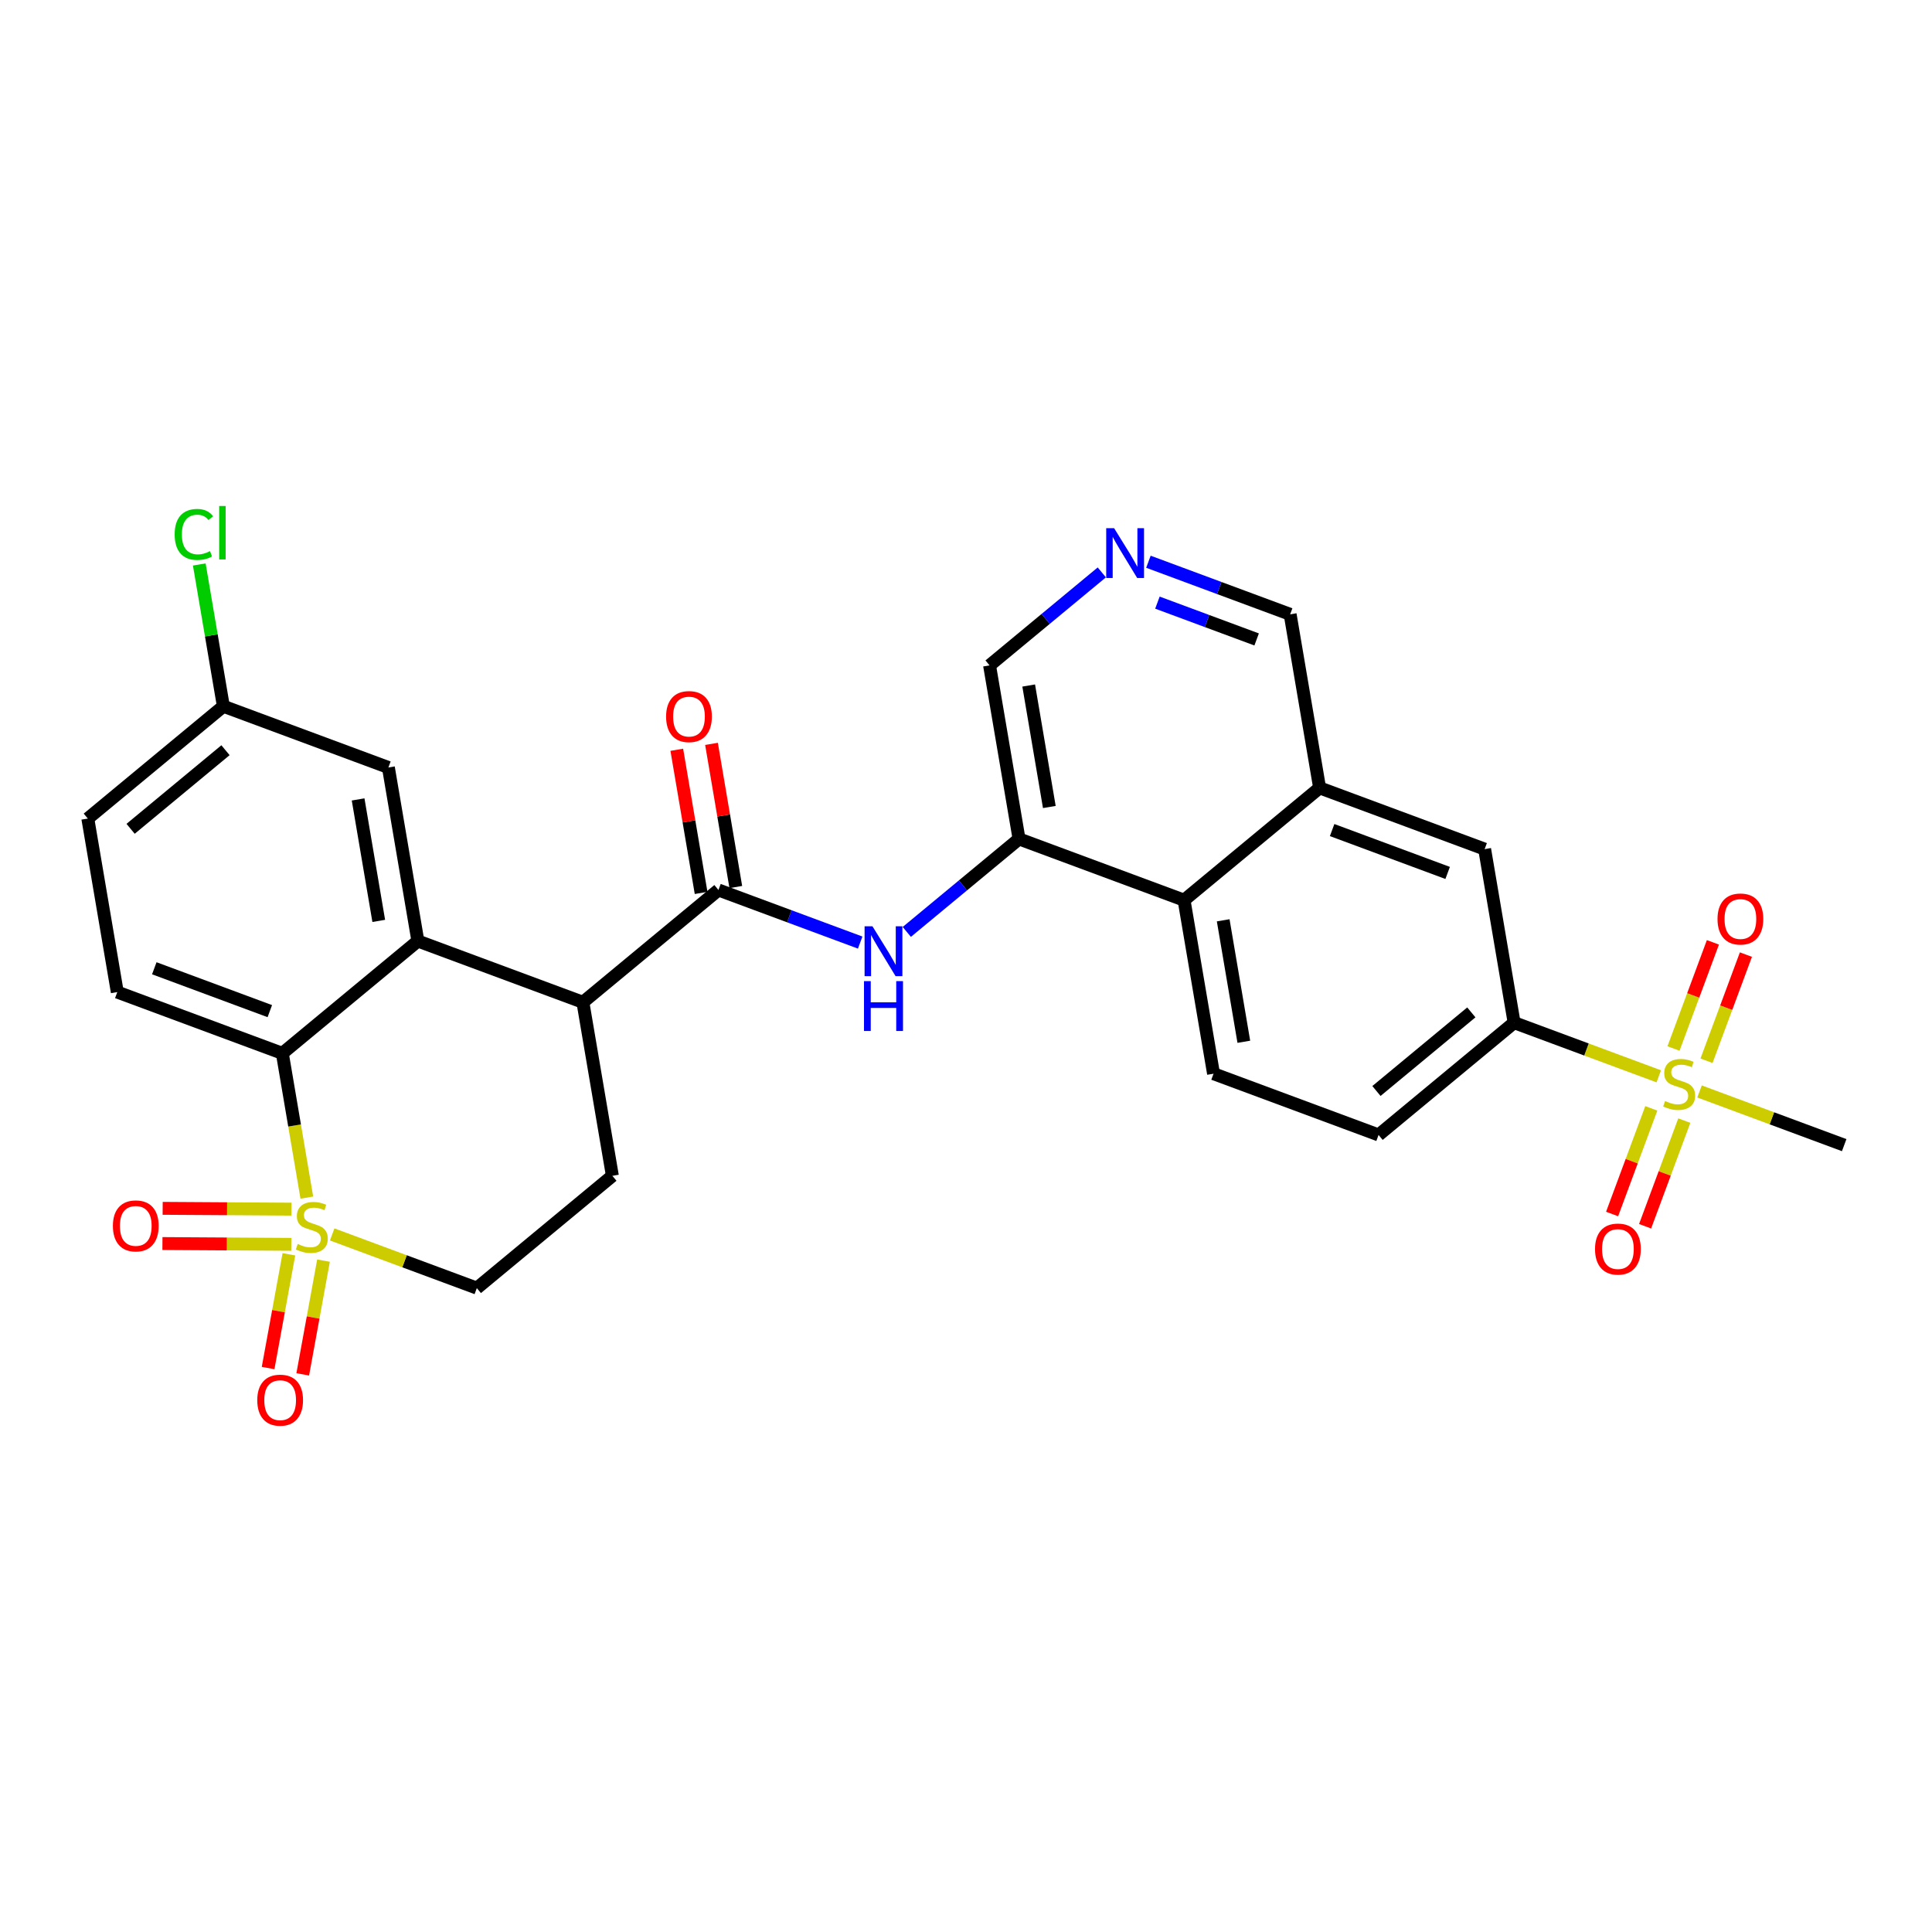 <?xml version='1.0' encoding='iso-8859-1'?>
<svg version='1.1' baseProfile='full'
              xmlns='http://www.w3.org/2000/svg'
                      xmlns:rdkit='http://www.rdkit.org/xml'
                      xmlns:xlink='http://www.w3.org/1999/xlink'
                  xml:space='preserve'
width='300px' height='300px' viewBox='0 0 300 300'>
<!-- END OF HEADER -->
<rect style='opacity:1.0;fill:#FFFFFF;stroke:none' width='300' height='300' x='0' y='0'> </rect>
<rect style='opacity:1.0;fill:#FFFFFF;stroke:none' width='300' height='300' x='0' y='0'> </rect>
<path class='bond-0 atom-0 atom-1' d='M 286.364,177.817 L 275.133,173.649' style='fill:none;fill-rule:evenodd;stroke:#000000;stroke-width:2.0px;stroke-linecap:butt;stroke-linejoin:miter;stroke-opacity:1' />
<path class='bond-0 atom-0 atom-1' d='M 275.133,173.649 L 263.903,169.482' style='fill:none;fill-rule:evenodd;stroke:#CCCC00;stroke-width:2.0px;stroke-linecap:butt;stroke-linejoin:miter;stroke-opacity:1' />
<path class='bond-1 atom-1 atom-2' d='M 264.986,164.715 L 268.046,156.472' style='fill:none;fill-rule:evenodd;stroke:#CCCC00;stroke-width:2.0px;stroke-linecap:butt;stroke-linejoin:miter;stroke-opacity:1' />
<path class='bond-1 atom-1 atom-2' d='M 268.046,156.472 L 271.105,148.229' style='fill:none;fill-rule:evenodd;stroke:#FF0000;stroke-width:2.0px;stroke-linecap:butt;stroke-linejoin:miter;stroke-opacity:1' />
<path class='bond-1 atom-1 atom-2' d='M 259.861,162.813 L 262.92,154.57' style='fill:none;fill-rule:evenodd;stroke:#CCCC00;stroke-width:2.0px;stroke-linecap:butt;stroke-linejoin:miter;stroke-opacity:1' />
<path class='bond-1 atom-1 atom-2' d='M 262.92,154.57 L 265.979,146.327' style='fill:none;fill-rule:evenodd;stroke:#FF0000;stroke-width:2.0px;stroke-linecap:butt;stroke-linejoin:miter;stroke-opacity:1' />
<path class='bond-2 atom-1 atom-3' d='M 256.413,172.107 L 253.369,180.309' style='fill:none;fill-rule:evenodd;stroke:#CCCC00;stroke-width:2.0px;stroke-linecap:butt;stroke-linejoin:miter;stroke-opacity:1' />
<path class='bond-2 atom-1 atom-3' d='M 253.369,180.309 L 250.325,188.511' style='fill:none;fill-rule:evenodd;stroke:#FF0000;stroke-width:2.0px;stroke-linecap:butt;stroke-linejoin:miter;stroke-opacity:1' />
<path class='bond-2 atom-1 atom-3' d='M 261.538,174.009 L 258.494,182.211' style='fill:none;fill-rule:evenodd;stroke:#CCCC00;stroke-width:2.0px;stroke-linecap:butt;stroke-linejoin:miter;stroke-opacity:1' />
<path class='bond-2 atom-1 atom-3' d='M 258.494,182.211 L 255.45,190.413' style='fill:none;fill-rule:evenodd;stroke:#FF0000;stroke-width:2.0px;stroke-linecap:butt;stroke-linejoin:miter;stroke-opacity:1' />
<path class='bond-3 atom-1 atom-4' d='M 257.573,167.132 L 246.343,162.965' style='fill:none;fill-rule:evenodd;stroke:#CCCC00;stroke-width:2.0px;stroke-linecap:butt;stroke-linejoin:miter;stroke-opacity:1' />
<path class='bond-3 atom-1 atom-4' d='M 246.343,162.965 L 235.112,158.797' style='fill:none;fill-rule:evenodd;stroke:#000000;stroke-width:2.0px;stroke-linecap:butt;stroke-linejoin:miter;stroke-opacity:1' />
<path class='bond-4 atom-4 atom-5' d='M 235.112,158.797 L 214.064,176.235' style='fill:none;fill-rule:evenodd;stroke:#000000;stroke-width:2.0px;stroke-linecap:butt;stroke-linejoin:miter;stroke-opacity:1' />
<path class='bond-4 atom-4 atom-5' d='M 228.468,157.203 L 213.734,169.409' style='fill:none;fill-rule:evenodd;stroke:#000000;stroke-width:2.0px;stroke-linecap:butt;stroke-linejoin:miter;stroke-opacity:1' />
<path class='bond-29 atom-29 atom-4' d='M 230.535,131.85 L 235.112,158.797' style='fill:none;fill-rule:evenodd;stroke:#000000;stroke-width:2.0px;stroke-linecap:butt;stroke-linejoin:miter;stroke-opacity:1' />
<path class='bond-5 atom-5 atom-6' d='M 214.064,176.235 L 188.438,166.725' style='fill:none;fill-rule:evenodd;stroke:#000000;stroke-width:2.0px;stroke-linecap:butt;stroke-linejoin:miter;stroke-opacity:1' />
<path class='bond-6 atom-6 atom-7' d='M 188.438,166.725 L 183.861,139.778' style='fill:none;fill-rule:evenodd;stroke:#000000;stroke-width:2.0px;stroke-linecap:butt;stroke-linejoin:miter;stroke-opacity:1' />
<path class='bond-6 atom-6 atom-7' d='M 193.141,161.767 L 189.937,142.904' style='fill:none;fill-rule:evenodd;stroke:#000000;stroke-width:2.0px;stroke-linecap:butt;stroke-linejoin:miter;stroke-opacity:1' />
<path class='bond-7 atom-7 atom-8' d='M 183.861,139.778 L 158.236,130.268' style='fill:none;fill-rule:evenodd;stroke:#000000;stroke-width:2.0px;stroke-linecap:butt;stroke-linejoin:miter;stroke-opacity:1' />
<path class='bond-30 atom-28 atom-7' d='M 204.91,122.34 L 183.861,139.778' style='fill:none;fill-rule:evenodd;stroke:#000000;stroke-width:2.0px;stroke-linecap:butt;stroke-linejoin:miter;stroke-opacity:1' />
<path class='bond-8 atom-8 atom-9' d='M 158.236,130.268 L 149.521,137.488' style='fill:none;fill-rule:evenodd;stroke:#000000;stroke-width:2.0px;stroke-linecap:butt;stroke-linejoin:miter;stroke-opacity:1' />
<path class='bond-8 atom-8 atom-9' d='M 149.521,137.488 L 140.806,144.707' style='fill:none;fill-rule:evenodd;stroke:#0000FF;stroke-width:2.0px;stroke-linecap:butt;stroke-linejoin:miter;stroke-opacity:1' />
<path class='bond-24 atom-8 atom-25' d='M 158.236,130.268 L 153.659,103.321' style='fill:none;fill-rule:evenodd;stroke:#000000;stroke-width:2.0px;stroke-linecap:butt;stroke-linejoin:miter;stroke-opacity:1' />
<path class='bond-24 atom-8 atom-25' d='M 162.939,125.31 L 159.735,106.447' style='fill:none;fill-rule:evenodd;stroke:#000000;stroke-width:2.0px;stroke-linecap:butt;stroke-linejoin:miter;stroke-opacity:1' />
<path class='bond-9 atom-9 atom-10' d='M 133.568,146.362 L 122.565,142.279' style='fill:none;fill-rule:evenodd;stroke:#0000FF;stroke-width:2.0px;stroke-linecap:butt;stroke-linejoin:miter;stroke-opacity:1' />
<path class='bond-9 atom-9 atom-10' d='M 122.565,142.279 L 111.562,138.196' style='fill:none;fill-rule:evenodd;stroke:#000000;stroke-width:2.0px;stroke-linecap:butt;stroke-linejoin:miter;stroke-opacity:1' />
<path class='bond-10 atom-10 atom-11' d='M 114.256,137.738 L 112.368,126.623' style='fill:none;fill-rule:evenodd;stroke:#000000;stroke-width:2.0px;stroke-linecap:butt;stroke-linejoin:miter;stroke-opacity:1' />
<path class='bond-10 atom-10 atom-11' d='M 112.368,126.623 L 110.481,115.508' style='fill:none;fill-rule:evenodd;stroke:#FF0000;stroke-width:2.0px;stroke-linecap:butt;stroke-linejoin:miter;stroke-opacity:1' />
<path class='bond-10 atom-10 atom-11' d='M 108.867,138.653 L 106.979,127.539' style='fill:none;fill-rule:evenodd;stroke:#000000;stroke-width:2.0px;stroke-linecap:butt;stroke-linejoin:miter;stroke-opacity:1' />
<path class='bond-10 atom-10 atom-11' d='M 106.979,127.539 L 105.091,116.424' style='fill:none;fill-rule:evenodd;stroke:#FF0000;stroke-width:2.0px;stroke-linecap:butt;stroke-linejoin:miter;stroke-opacity:1' />
<path class='bond-11 atom-10 atom-12' d='M 111.562,138.196 L 90.513,155.633' style='fill:none;fill-rule:evenodd;stroke:#000000;stroke-width:2.0px;stroke-linecap:butt;stroke-linejoin:miter;stroke-opacity:1' />
<path class='bond-12 atom-12 atom-13' d='M 90.513,155.633 L 95.09,182.58' style='fill:none;fill-rule:evenodd;stroke:#000000;stroke-width:2.0px;stroke-linecap:butt;stroke-linejoin:miter;stroke-opacity:1' />
<path class='bond-31 atom-24 atom-12' d='M 64.888,146.123 L 90.513,155.633' style='fill:none;fill-rule:evenodd;stroke:#000000;stroke-width:2.0px;stroke-linecap:butt;stroke-linejoin:miter;stroke-opacity:1' />
<path class='bond-13 atom-13 atom-14' d='M 95.09,182.58 L 74.042,200.018' style='fill:none;fill-rule:evenodd;stroke:#000000;stroke-width:2.0px;stroke-linecap:butt;stroke-linejoin:miter;stroke-opacity:1' />
<path class='bond-14 atom-14 atom-15' d='M 74.042,200.018 L 62.812,195.85' style='fill:none;fill-rule:evenodd;stroke:#000000;stroke-width:2.0px;stroke-linecap:butt;stroke-linejoin:miter;stroke-opacity:1' />
<path class='bond-14 atom-14 atom-15' d='M 62.812,195.85 L 51.581,191.683' style='fill:none;fill-rule:evenodd;stroke:#CCCC00;stroke-width:2.0px;stroke-linecap:butt;stroke-linejoin:miter;stroke-opacity:1' />
<path class='bond-15 atom-15 atom-16' d='M 45.268,187.755 L 35.263,187.692' style='fill:none;fill-rule:evenodd;stroke:#CCCC00;stroke-width:2.0px;stroke-linecap:butt;stroke-linejoin:miter;stroke-opacity:1' />
<path class='bond-15 atom-15 atom-16' d='M 35.263,187.692 L 25.258,187.629' style='fill:none;fill-rule:evenodd;stroke:#FF0000;stroke-width:2.0px;stroke-linecap:butt;stroke-linejoin:miter;stroke-opacity:1' />
<path class='bond-15 atom-15 atom-16' d='M 45.234,193.222 L 35.229,193.159' style='fill:none;fill-rule:evenodd;stroke:#CCCC00;stroke-width:2.0px;stroke-linecap:butt;stroke-linejoin:miter;stroke-opacity:1' />
<path class='bond-15 atom-15 atom-16' d='M 35.229,193.159 L 25.224,193.096' style='fill:none;fill-rule:evenodd;stroke:#FF0000;stroke-width:2.0px;stroke-linecap:butt;stroke-linejoin:miter;stroke-opacity:1' />
<path class='bond-16 atom-15 atom-17' d='M 44.859,194.767 L 43.245,203.597' style='fill:none;fill-rule:evenodd;stroke:#CCCC00;stroke-width:2.0px;stroke-linecap:butt;stroke-linejoin:miter;stroke-opacity:1' />
<path class='bond-16 atom-15 atom-17' d='M 43.245,203.597 L 41.63,212.428' style='fill:none;fill-rule:evenodd;stroke:#FF0000;stroke-width:2.0px;stroke-linecap:butt;stroke-linejoin:miter;stroke-opacity:1' />
<path class='bond-16 atom-15 atom-17' d='M 50.236,195.75 L 48.622,204.58' style='fill:none;fill-rule:evenodd;stroke:#CCCC00;stroke-width:2.0px;stroke-linecap:butt;stroke-linejoin:miter;stroke-opacity:1' />
<path class='bond-16 atom-15 atom-17' d='M 48.622,204.58 L 47.008,213.411' style='fill:none;fill-rule:evenodd;stroke:#FF0000;stroke-width:2.0px;stroke-linecap:butt;stroke-linejoin:miter;stroke-opacity:1' />
<path class='bond-17 atom-15 atom-18' d='M 47.645,185.965 L 45.742,174.763' style='fill:none;fill-rule:evenodd;stroke:#CCCC00;stroke-width:2.0px;stroke-linecap:butt;stroke-linejoin:miter;stroke-opacity:1' />
<path class='bond-17 atom-15 atom-18' d='M 45.742,174.763 L 43.839,163.561' style='fill:none;fill-rule:evenodd;stroke:#000000;stroke-width:2.0px;stroke-linecap:butt;stroke-linejoin:miter;stroke-opacity:1' />
<path class='bond-18 atom-18 atom-19' d='M 43.839,163.561 L 18.213,154.051' style='fill:none;fill-rule:evenodd;stroke:#000000;stroke-width:2.0px;stroke-linecap:butt;stroke-linejoin:miter;stroke-opacity:1' />
<path class='bond-18 atom-18 atom-19' d='M 41.897,157.009 L 23.959,150.352' style='fill:none;fill-rule:evenodd;stroke:#000000;stroke-width:2.0px;stroke-linecap:butt;stroke-linejoin:miter;stroke-opacity:1' />
<path class='bond-32 atom-24 atom-18' d='M 64.888,146.123 L 43.839,163.561' style='fill:none;fill-rule:evenodd;stroke:#000000;stroke-width:2.0px;stroke-linecap:butt;stroke-linejoin:miter;stroke-opacity:1' />
<path class='bond-19 atom-19 atom-20' d='M 18.213,154.051 L 13.636,127.104' style='fill:none;fill-rule:evenodd;stroke:#000000;stroke-width:2.0px;stroke-linecap:butt;stroke-linejoin:miter;stroke-opacity:1' />
<path class='bond-20 atom-20 atom-21' d='M 13.636,127.104 L 34.685,109.666' style='fill:none;fill-rule:evenodd;stroke:#000000;stroke-width:2.0px;stroke-linecap:butt;stroke-linejoin:miter;stroke-opacity:1' />
<path class='bond-20 atom-20 atom-21' d='M 20.281,128.698 L 35.015,116.492' style='fill:none;fill-rule:evenodd;stroke:#000000;stroke-width:2.0px;stroke-linecap:butt;stroke-linejoin:miter;stroke-opacity:1' />
<path class='bond-21 atom-21 atom-22' d='M 34.685,109.666 L 32.815,98.658' style='fill:none;fill-rule:evenodd;stroke:#000000;stroke-width:2.0px;stroke-linecap:butt;stroke-linejoin:miter;stroke-opacity:1' />
<path class='bond-21 atom-21 atom-22' d='M 32.815,98.658 L 30.945,87.65' style='fill:none;fill-rule:evenodd;stroke:#00CC00;stroke-width:2.0px;stroke-linecap:butt;stroke-linejoin:miter;stroke-opacity:1' />
<path class='bond-22 atom-21 atom-23' d='M 34.685,109.666 L 60.31,119.176' style='fill:none;fill-rule:evenodd;stroke:#000000;stroke-width:2.0px;stroke-linecap:butt;stroke-linejoin:miter;stroke-opacity:1' />
<path class='bond-23 atom-23 atom-24' d='M 60.31,119.176 L 64.888,146.123' style='fill:none;fill-rule:evenodd;stroke:#000000;stroke-width:2.0px;stroke-linecap:butt;stroke-linejoin:miter;stroke-opacity:1' />
<path class='bond-23 atom-23 atom-24' d='M 55.608,124.134 L 58.812,142.997' style='fill:none;fill-rule:evenodd;stroke:#000000;stroke-width:2.0px;stroke-linecap:butt;stroke-linejoin:miter;stroke-opacity:1' />
<path class='bond-25 atom-25 atom-26' d='M 153.659,103.321 L 162.373,96.101' style='fill:none;fill-rule:evenodd;stroke:#000000;stroke-width:2.0px;stroke-linecap:butt;stroke-linejoin:miter;stroke-opacity:1' />
<path class='bond-25 atom-25 atom-26' d='M 162.373,96.101 L 171.088,88.881' style='fill:none;fill-rule:evenodd;stroke:#0000FF;stroke-width:2.0px;stroke-linecap:butt;stroke-linejoin:miter;stroke-opacity:1' />
<path class='bond-26 atom-26 atom-27' d='M 178.326,87.226 L 189.329,91.309' style='fill:none;fill-rule:evenodd;stroke:#0000FF;stroke-width:2.0px;stroke-linecap:butt;stroke-linejoin:miter;stroke-opacity:1' />
<path class='bond-26 atom-26 atom-27' d='M 189.329,91.309 L 200.333,95.393' style='fill:none;fill-rule:evenodd;stroke:#000000;stroke-width:2.0px;stroke-linecap:butt;stroke-linejoin:miter;stroke-opacity:1' />
<path class='bond-26 atom-26 atom-27' d='M 179.725,93.576 L 187.427,96.435' style='fill:none;fill-rule:evenodd;stroke:#0000FF;stroke-width:2.0px;stroke-linecap:butt;stroke-linejoin:miter;stroke-opacity:1' />
<path class='bond-26 atom-26 atom-27' d='M 187.427,96.435 L 195.13,99.293' style='fill:none;fill-rule:evenodd;stroke:#000000;stroke-width:2.0px;stroke-linecap:butt;stroke-linejoin:miter;stroke-opacity:1' />
<path class='bond-27 atom-27 atom-28' d='M 200.333,95.393 L 204.91,122.34' style='fill:none;fill-rule:evenodd;stroke:#000000;stroke-width:2.0px;stroke-linecap:butt;stroke-linejoin:miter;stroke-opacity:1' />
<path class='bond-28 atom-28 atom-29' d='M 204.91,122.34 L 230.535,131.85' style='fill:none;fill-rule:evenodd;stroke:#000000;stroke-width:2.0px;stroke-linecap:butt;stroke-linejoin:miter;stroke-opacity:1' />
<path class='bond-28 atom-28 atom-29' d='M 206.852,128.892 L 224.79,135.549' style='fill:none;fill-rule:evenodd;stroke:#000000;stroke-width:2.0px;stroke-linecap:butt;stroke-linejoin:miter;stroke-opacity:1' />
<path  class='atom-1' d='M 258.551 170.964
Q 258.639 170.997, 259 171.15
Q 259.36 171.303, 259.754 171.401
Q 260.159 171.489, 260.552 171.489
Q 261.285 171.489, 261.711 171.139
Q 262.138 170.778, 262.138 170.155
Q 262.138 169.728, 261.919 169.466
Q 261.711 169.204, 261.383 169.061
Q 261.055 168.919, 260.508 168.755
Q 259.82 168.548, 259.404 168.351
Q 259 168.154, 258.704 167.738
Q 258.42 167.323, 258.42 166.623
Q 258.42 165.65, 259.076 165.049
Q 259.743 164.448, 261.055 164.448
Q 261.952 164.448, 262.968 164.874
L 262.717 165.716
Q 261.788 165.333, 261.088 165.333
Q 260.334 165.333, 259.918 165.65
Q 259.503 165.956, 259.514 166.492
Q 259.514 166.908, 259.721 167.159
Q 259.94 167.41, 260.246 167.553
Q 260.563 167.695, 261.088 167.859
Q 261.788 168.077, 262.203 168.296
Q 262.619 168.515, 262.914 168.963
Q 263.22 169.4, 263.22 170.155
Q 263.22 171.226, 262.498 171.806
Q 261.788 172.374, 260.596 172.374
Q 259.907 172.374, 259.382 172.221
Q 258.868 172.079, 258.256 171.828
L 258.551 170.964
' fill='#CCCC00'/>
<path  class='atom-2' d='M 266.695 142.703
Q 266.695 140.845, 267.613 139.806
Q 268.531 138.767, 270.248 138.767
Q 271.964 138.767, 272.883 139.806
Q 273.801 140.845, 273.801 142.703
Q 273.801 144.584, 272.872 145.655
Q 271.942 146.716, 270.248 146.716
Q 268.542 146.716, 267.613 145.655
Q 266.695 144.595, 266.695 142.703
M 270.248 145.841
Q 271.429 145.841, 272.063 145.054
Q 272.708 144.256, 272.708 142.703
Q 272.708 141.184, 272.063 140.418
Q 271.429 139.642, 270.248 139.642
Q 269.067 139.642, 268.422 140.407
Q 267.788 141.173, 267.788 142.703
Q 267.788 144.267, 268.422 145.054
Q 269.067 145.841, 270.248 145.841
' fill='#FF0000'/>
<path  class='atom-3' d='M 247.675 193.954
Q 247.675 192.096, 248.593 191.057
Q 249.512 190.018, 251.228 190.018
Q 252.945 190.018, 253.863 191.057
Q 254.782 192.096, 254.782 193.954
Q 254.782 195.835, 253.852 196.906
Q 252.923 197.967, 251.228 197.967
Q 249.523 197.967, 248.593 196.906
Q 247.675 195.846, 247.675 193.954
M 251.228 197.092
Q 252.409 197.092, 253.043 196.305
Q 253.688 195.507, 253.688 193.954
Q 253.688 192.435, 253.043 191.669
Q 252.409 190.893, 251.228 190.893
Q 250.047 190.893, 249.402 191.658
Q 248.768 192.424, 248.768 193.954
Q 248.768 195.518, 249.402 196.305
Q 250.047 197.092, 251.228 197.092
' fill='#FF0000'/>
<path  class='atom-9' d='M 135.476 143.835
L 138.013 147.935
Q 138.264 148.34, 138.669 149.072
Q 139.073 149.805, 139.095 149.848
L 139.095 143.835
L 140.123 143.835
L 140.123 151.576
L 139.062 151.576
L 136.34 147.093
Q 136.023 146.568, 135.684 145.967
Q 135.356 145.366, 135.257 145.18
L 135.257 151.576
L 134.252 151.576
L 134.252 143.835
L 135.476 143.835
' fill='#0000FF'/>
<path  class='atom-9' d='M 134.159 152.35
L 135.208 152.35
L 135.208 155.641
L 139.166 155.641
L 139.166 152.35
L 140.216 152.35
L 140.216 160.091
L 139.166 160.091
L 139.166 156.515
L 135.208 156.515
L 135.208 160.091
L 134.159 160.091
L 134.159 152.35
' fill='#0000FF'/>
<path  class='atom-11' d='M 103.431 111.27
Q 103.431 109.412, 104.35 108.373
Q 105.268 107.334, 106.985 107.334
Q 108.701 107.334, 109.619 108.373
Q 110.538 109.412, 110.538 111.27
Q 110.538 113.151, 109.609 114.222
Q 108.679 115.283, 106.985 115.283
Q 105.279 115.283, 104.35 114.222
Q 103.431 113.162, 103.431 111.27
M 106.985 114.408
Q 108.165 114.408, 108.799 113.621
Q 109.445 112.823, 109.445 111.27
Q 109.445 109.75, 108.799 108.985
Q 108.165 108.209, 106.985 108.209
Q 105.804 108.209, 105.159 108.974
Q 104.525 109.74, 104.525 111.27
Q 104.525 112.834, 105.159 113.621
Q 105.804 114.408, 106.985 114.408
' fill='#FF0000'/>
<path  class='atom-15' d='M 46.23 193.165
Q 46.317 193.198, 46.678 193.351
Q 47.038 193.504, 47.432 193.602
Q 47.837 193.69, 48.23 193.69
Q 48.963 193.69, 49.389 193.34
Q 49.816 192.979, 49.816 192.356
Q 49.816 191.93, 49.597 191.667
Q 49.389 191.405, 49.061 191.263
Q 48.733 191.12, 48.187 190.956
Q 47.498 190.749, 47.082 190.552
Q 46.678 190.355, 46.383 189.94
Q 46.098 189.524, 46.098 188.824
Q 46.098 187.851, 46.754 187.25
Q 47.421 186.649, 48.733 186.649
Q 49.63 186.649, 50.647 187.075
L 50.395 187.917
Q 49.466 187.534, 48.766 187.534
Q 48.012 187.534, 47.596 187.851
Q 47.181 188.158, 47.192 188.693
Q 47.192 189.109, 47.399 189.36
Q 47.618 189.612, 47.924 189.754
Q 48.241 189.896, 48.766 190.06
Q 49.466 190.279, 49.881 190.497
Q 50.297 190.716, 50.592 191.164
Q 50.898 191.602, 50.898 192.356
Q 50.898 193.427, 50.176 194.007
Q 49.466 194.575, 48.274 194.575
Q 47.585 194.575, 47.06 194.422
Q 46.547 194.28, 45.934 194.029
L 46.23 193.165
' fill='#CCCC00'/>
<path  class='atom-16' d='M 17.53 190.358
Q 17.53 188.5, 18.448 187.461
Q 19.367 186.422, 21.083 186.422
Q 22.8 186.422, 23.718 187.461
Q 24.637 188.5, 24.637 190.358
Q 24.637 192.239, 23.707 193.31
Q 22.778 194.371, 21.083 194.371
Q 19.378 194.371, 18.448 193.31
Q 17.53 192.25, 17.53 190.358
M 21.083 193.496
Q 22.264 193.496, 22.898 192.709
Q 23.543 191.911, 23.543 190.358
Q 23.543 188.839, 22.898 188.073
Q 22.264 187.297, 21.083 187.297
Q 19.903 187.297, 19.258 188.062
Q 18.623 188.828, 18.623 190.358
Q 18.623 191.922, 19.258 192.709
Q 19.903 193.496, 21.083 193.496
' fill='#FF0000'/>
<path  class='atom-17' d='M 39.947 217.418
Q 39.947 215.559, 40.866 214.52
Q 41.784 213.482, 43.501 213.482
Q 45.217 213.482, 46.136 214.52
Q 47.054 215.559, 47.054 217.418
Q 47.054 219.298, 46.125 220.37
Q 45.195 221.43, 43.501 221.43
Q 41.795 221.43, 40.866 220.37
Q 39.947 219.309, 39.947 217.418
M 43.501 220.556
Q 44.681 220.556, 45.316 219.768
Q 45.961 218.97, 45.961 217.418
Q 45.961 215.898, 45.316 215.133
Q 44.681 214.356, 43.501 214.356
Q 42.32 214.356, 41.675 215.122
Q 41.041 215.887, 41.041 217.418
Q 41.041 218.981, 41.675 219.768
Q 42.32 220.556, 43.501 220.556
' fill='#FF0000'/>
<path  class='atom-22' d='M 27.123 82.987
Q 27.123 81.063, 28.02 80.057
Q 28.927 79.04, 30.643 79.04
Q 32.24 79.04, 33.093 80.166
L 32.371 80.757
Q 31.748 79.936, 30.643 79.936
Q 29.474 79.936, 28.851 80.724
Q 28.238 81.5, 28.238 82.987
Q 28.238 84.517, 28.872 85.305
Q 29.517 86.092, 30.764 86.092
Q 31.617 86.092, 32.611 85.578
L 32.918 86.398
Q 32.513 86.66, 31.901 86.814
Q 31.289 86.967, 30.611 86.967
Q 28.927 86.967, 28.02 85.939
Q 27.123 84.911, 27.123 82.987
' fill='#00CC00'/>
<path  class='atom-22' d='M 34.033 78.57
L 35.039 78.57
L 35.039 86.868
L 34.033 86.868
L 34.033 78.57
' fill='#00CC00'/>
<path  class='atom-26' d='M 172.996 82.013
L 175.533 86.113
Q 175.784 86.517, 176.189 87.25
Q 176.593 87.982, 176.615 88.026
L 176.615 82.013
L 177.643 82.013
L 177.643 89.754
L 176.582 89.754
L 173.86 85.271
Q 173.543 84.746, 173.204 84.145
Q 172.876 83.543, 172.777 83.358
L 172.777 89.754
L 171.772 89.754
L 171.772 82.013
L 172.996 82.013
' fill='#0000FF'/>
</svg>
